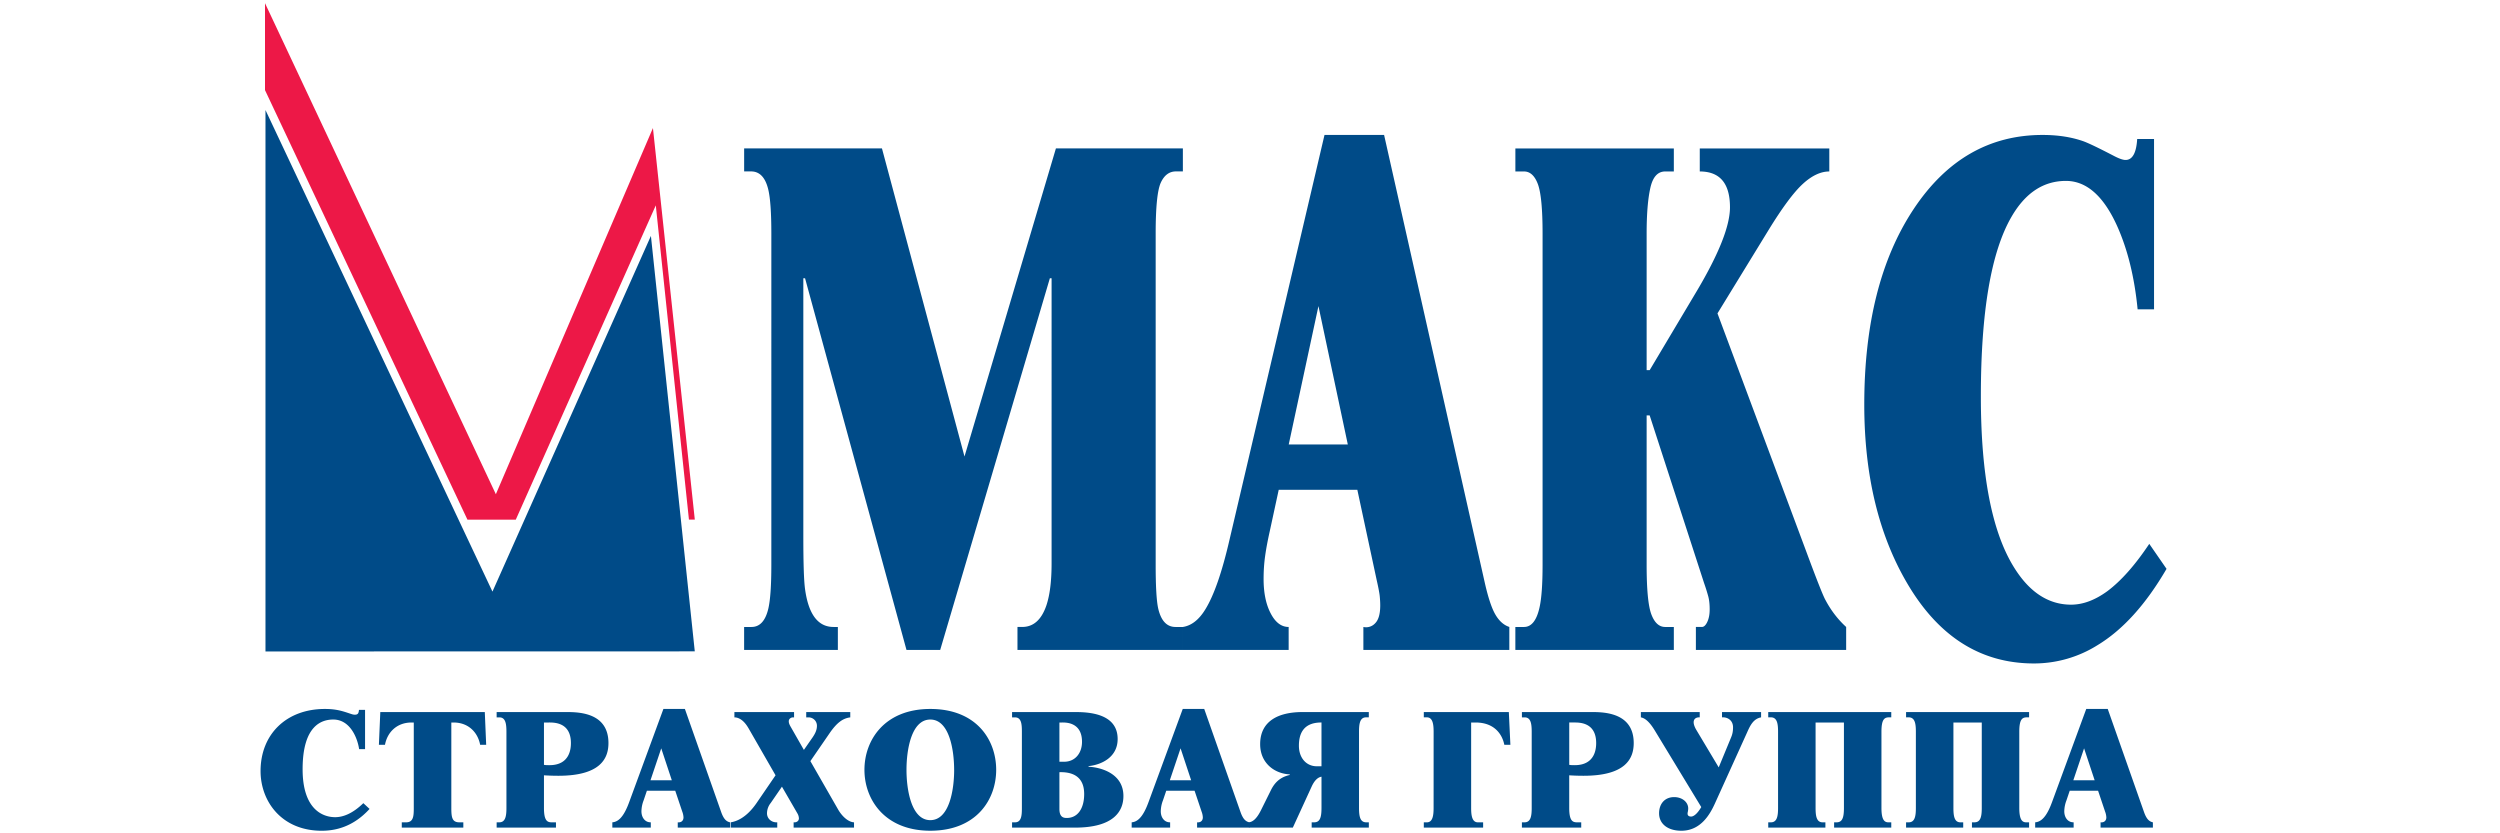 <?xml version="1.0" encoding="UTF-8" standalone="no"?>
<svg
   xmlns:dc="http://purl.org/dc/elements/1.1/"
   xmlns:cc="http://creativecommons.org/ns#"
   xmlns:rdf="http://www.w3.org/1999/02/22-rdf-syntax-ns#"
   xmlns:svg="http://www.w3.org/2000/svg"
   xmlns="http://www.w3.org/2000/svg"
   xmlns:sodipodi="http://sodipodi.sourceforge.net/DTD/sodipodi-0.dtd"
   xmlns:inkscape="http://www.inkscape.org/namespaces/inkscape"
   width="300"
   height="100"
   version="1.1"
   id="svg3769"
   sodipodi:docname="str-max1.svg"
   style="fill:none"
   inkscape:version="0.92.5 (2060ec1f9f, 2020-04-08)">
  <sodipodi:namedview
     pagecolor="#ffffff"
     bordercolor="#666666"
     borderopacity="1"
     objecttolerance="10"
     gridtolerance="10"
     guidetolerance="10"
     inkscape:pageopacity="0"
     inkscape:pageshadow="2"
     inkscape:window-width="1280"
     inkscape:window-height="977"
     id="namedview3771"
     showgrid="false"
     inkscape:zoom="3.85"
     inkscape:cx="150"
     inkscape:cy="50"
     inkscape:window-x="-4"
     inkscape:window-y="-4"
     inkscape:window-maximized="1"
     inkscape:current-layer="svg3769" />
  <g
     clip-path="url(#clip0)"
     id="g3762"
     style="clip-rule:evenodd;fill-rule:evenodd"
     transform="matrix(2.759,0,0,2.759,28.845,-27.219)">
    <path
       d="M 1.092,14.651 V 38.2 L 19.764,38.196 17.856,20.126 10.964,35.597 1.092,14.652 Z m 39.901,23.483 h -7.194 v -1 h 0.207 c 0.488,0 0.839,-0.313 1.052,-0.94 0.15,-0.45 0.225,-1.058 0.225,-1.822 V 21.967 h -0.075 l -4.77,16.167 H 28.972 L 24.56,21.967 h -0.075 v 11.229 c 0,1.156 0.024,1.92 0.075,2.293 0.15,1.097 0.563,1.646 1.24,1.646 h 0.187 v 1 H 21.91 v -1 h 0.32 c 0.363,0 0.607,-0.265 0.732,-0.794 0.088,-0.372 0.132,-1.01 0.132,-1.91 V 20.026 c 0,-0.902 -0.044,-1.539 -0.132,-1.91 -0.125,-0.53 -0.375,-0.795 -0.751,-0.795 h -0.3 v -1 h 5.994 l 3.59,13.4 3.976,-13.4 h 5.522 v 1 h -0.3 c -0.289,0 -0.508,0.162 -0.658,0.485 -0.15,0.324 -0.225,1.063 -0.225,2.22 V 34.43 c 0,0.94 0.037,1.578 0.112,1.91 0.125,0.53 0.376,0.795 0.751,0.795 h 0.32 v 1 z m 14.199,0 v -1 c -0.238,-0.077 -0.438,-0.254 -0.601,-0.529 -0.163,-0.274 -0.32,-0.744 -0.47,-1.41 l -4.376,-19.46 h -2.592 l -4.132,17.608 c -0.325,1.41 -0.676,2.42 -1.052,3.028 -0.275,0.45 -0.6,0.705 -0.976,0.764 v 1 h 4.601 v -1 c -0.316,0 -0.576,-0.196 -0.78,-0.588 -0.206,-0.392 -0.31,-0.892 -0.31,-1.499 0,-0.353 0.023,-0.686 0.067,-1 0.043,-0.313 0.11,-0.666 0.197,-1.058 l 0.394,-1.822 h 3.419 l 0.844,3.938 c 0.076,0.334 0.12,0.569 0.132,0.706 0.013,0.137 0.02,0.265 0.02,0.382 0,0.372 -0.073,0.632 -0.22,0.779 a 0.534,0.534 0 0 1 -0.513,0.162 v 1 h 6.348 z m -7.025,-8.936 h -2.57 l 1.293,-6.02 z m 21.674,8.936 h -6.535 v -1 h 0.263 c 0.087,0 0.165,-0.073 0.234,-0.22 0.069,-0.147 0.103,-0.328 0.103,-0.543 0,-0.216 -0.019,-0.397 -0.056,-0.544 a 8.256,8.256 0 0 0 -0.188,-0.603 l -2.366,-7.29 h -0.132 v 6.497 c 0,1.078 0.069,1.798 0.207,2.16 0.138,0.363 0.338,0.544 0.6,0.544 h 0.376 v 1 h -6.893 v -1 h 0.376 c 0.325,0 0.551,-0.284 0.676,-0.853 0.088,-0.391 0.132,-1.01 0.132,-1.852 V 20.027 c 0,-1.078 -0.07,-1.798 -0.207,-2.16 -0.138,-0.363 -0.338,-0.544 -0.6,-0.544 h -0.376 v -1 h 6.892 v 1 h -0.375 c -0.326,0 -0.542,0.24 -0.648,0.72 -0.107,0.48 -0.16,1.142 -0.16,1.984 v 5.938 h 0.132 l 2.066,-3.468 c 0.952,-1.607 1.427,-2.813 1.427,-3.616 0,-1.039 -0.438,-1.558 -1.314,-1.558 v -1 h 5.634 v 1 c -0.375,0 -0.76,0.181 -1.155,0.544 -0.394,0.362 -0.892,1.033 -1.493,2.013 l -2.216,3.616 3.869,10.376 c 0.45,1.215 0.726,1.911 0.826,2.087 0.238,0.451 0.538,0.843 0.902,1.176 v 1 z m 13.936,-3.527 c -0.901,1.548 -1.903,2.655 -3.005,3.321 a 5.194,5.194 0 0 1 -2.76,0.794 c -2.317,0 -4.158,-1.166 -5.522,-3.498 -1.24,-2.116 -1.86,-4.703 -1.86,-7.76 0,-3.508 0.714,-6.34 2.141,-8.495 1.428,-2.156 3.3,-3.234 5.616,-3.234 0.651,0 1.233,0.088 1.747,0.265 0.225,0.078 0.676,0.294 1.352,0.646 0.226,0.118 0.394,0.177 0.507,0.177 0.3,0 0.47,-0.304 0.507,-0.911 h 0.733 v 7.407 h -0.714 c -0.138,-1.41 -0.439,-2.625 -0.901,-3.645 -0.589,-1.293 -1.328,-1.94 -2.217,-1.94 -0.977,0 -1.765,0.52 -2.366,1.558 -0.889,1.529 -1.334,4.135 -1.334,7.82 0,3.37 0.47,5.83 1.409,7.377 0.676,1.117 1.515,1.676 2.516,1.676 0.514,0 1.04,-0.196 1.578,-0.588 0.601,-0.45 1.209,-1.137 1.822,-2.057 z"
       id="path3754"
       inkscape:connector-curvature="0"
       style="fill:#004b88" />
    <path
       d="m 1.071,10.002 v 3.783 l 0.338,0.717 8.467,17.965 h 2.103 l 5.56,-12.484 0.529,-1.185 0.136,1.292 1.306,12.375 h 0.255 L 17.944,15.435 11.112,31.361 1.07,10.002 Z"
       id="path3756"
       inkscape:connector-curvature="0"
       style="fill:#ed1847" />
    <path
       d="M 5.423,42.449 H 5.165 C 5.085,41.92 4.752,41.161 4.041,41.161 c -0.494,0 -1.334,0.244 -1.334,2.161 0,1.761 0.887,2.086 1.415,2.086 0.352,0 0.766,-0.162 1.226,-0.61 l 0.271,0.251 c -0.718,0.786 -1.49,0.949 -2.08,0.949 -1.76,0 -2.661,-1.294 -2.661,-2.595 0,-1.611 1.131,-2.702 2.797,-2.702 0.515,0 0.793,0.101 1.118,0.21 0.06,0.02 0.122,0.04 0.183,0.04 0.142,0 0.169,-0.067 0.182,-0.21 h 0.265 z m 1.597,3.183 h 0.19 c 0.319,0 0.332,-0.278 0.332,-0.623 V 41.29 H 7.448 c -0.67,0 -1.064,0.454 -1.158,0.969 H 6.025 l 0.061,-1.423 h 4.545 l 0.06,1.423 H 10.428 C 10.333,41.744 9.94,41.29 9.27,41.29 H 9.175 v 3.719 c 0,0.42 0.04,0.623 0.352,0.623 h 0.17 v 0.23 H 7.02 Z m 7.18,-4.796 c 0.569,0 1.809,0.048 1.809,1.348 0,0.664 -0.34,1.423 -2.181,1.423 -0.21,0 -0.414,-0.007 -0.624,-0.02 v 1.422 c 0,0.582 0.163,0.623 0.346,0.623 h 0.176 v 0.23 h -2.58 v -0.23 h 0.114 c 0.271,0 0.312,-0.278 0.312,-0.623 V 41.69 c 0,-0.345 -0.04,-0.623 -0.305,-0.623 h -0.121 v -0.23 H 14.2 Z m -0.996,2.296 c 0.082,0.014 0.156,0.014 0.237,0.014 0.901,0 0.935,-0.738 0.935,-0.962 0,-0.9 -0.725,-0.894 -0.955,-0.894 h -0.217 z m 4.477,1.125 -0.142,0.42 a 1.375,1.375 0 0 0 -0.095,0.474 c 0,0.284 0.17,0.488 0.407,0.48 v 0.231 h -1.673 v -0.23 c 0.223,-0.02 0.474,-0.17 0.731,-0.874 l 1.49,-4.057 h 0.935 l 1.578,4.484 c 0.115,0.325 0.237,0.413 0.386,0.447 v 0.23 h -2.275 v -0.23 c 0.115,0.014 0.25,-0.04 0.25,-0.217 a 0.8,0.8 0 0 0 -0.054,-0.25 l -0.305,-0.908 z m 0.624,-1.843 -0.468,1.389 h 0.928 z m 3.792,-0.88 c -0.243,-0.42 -0.494,-0.467 -0.61,-0.467 v -0.23 h 2.595 v 0.23 h -0.048 c -0.074,0 -0.182,0.054 -0.182,0.17 0,0.087 0.04,0.162 0.074,0.223 l 0.583,1.022 0.386,-0.555 c 0.094,-0.142 0.182,-0.298 0.182,-0.495 a 0.364,0.364 0 0 0 -0.366,-0.365 h -0.1 v -0.23 h 1.916 v 0.23 c -0.319,0.04 -0.583,0.223 -0.915,0.711 L 24.792,42.97 26,45.077 c 0.142,0.25 0.412,0.541 0.69,0.555 v 0.23 h -2.627 v -0.23 h 0.047 c 0.068,0 0.183,-0.047 0.183,-0.176 a 0.472,0.472 0 0 0 -0.068,-0.217 l -0.67,-1.158 -0.488,0.71 a 0.723,0.723 0 0 0 -0.162,0.448 c 0,0.237 0.203,0.407 0.446,0.393 v 0.23 h -2.025 v -0.23 c 0.21,-0.034 0.664,-0.163 1.131,-0.847 l 0.82,-1.199 -1.179,-2.052 z m 5.046,1.815 c 0,-1.294 0.874,-2.648 2.865,-2.648 2.012,0 2.865,1.348 2.865,2.648 0,1.287 -0.853,2.648 -2.865,2.648 -1.991,0 -2.865,-1.367 -2.865,-2.648 z m 3.901,0 c 0,-0.867 -0.21,-2.188 -1.036,-2.188 -0.826,0 -1.036,1.32 -1.036,2.188 0,0.867 0.21,2.188 1.036,2.188 0.827,0 1.037,-1.32 1.037,-2.188 z m 5.284,-2.513 c 0.636,0 1.828,0.088 1.828,1.172 0,0.806 -0.724,1.125 -1.266,1.179 v 0.027 c 0.548,0.027 1.517,0.298 1.517,1.273 0,0.677 -0.44,1.375 -2.106,1.375 h -2.737 v -0.23 h 0.129 c 0.284,0 0.298,-0.318 0.298,-0.623 V 41.69 c 0,-0.304 -0.014,-0.623 -0.298,-0.623 h -0.129 v -0.23 h 2.764 z m -0.705,2.161 h 0.203 c 0.488,0 0.78,-0.38 0.78,-0.867 0,-0.846 -0.692,-0.84 -0.854,-0.84 h -0.129 z m 0,2.052 c 0,0.36 0.176,0.393 0.319,0.393 0.48,0 0.758,-0.413 0.758,-1.036 0,-0.332 -0.081,-0.982 -1.077,-0.955 z m 4.647,-0.792 -0.143,0.42 a 1.38,1.38 0 0 0 -0.095,0.474 c 0,0.284 0.17,0.488 0.407,0.48 v 0.231 h -1.673 v -0.23 c 0.223,-0.02 0.474,-0.17 0.731,-0.874 l 1.49,-4.057 h 0.935 l 1.578,4.484 c 0.115,0.325 0.237,0.413 0.386,0.447 v 0.23 h -2.275 v -0.23 c 0.115,0.014 0.25,-0.04 0.25,-0.217 a 0.797,0.797 0 0 0 -0.054,-0.25 l -0.305,-0.908 z m 0.622,-1.843 -0.467,1.389 h 0.928 l -0.46,-1.389 z"
       id="path3758"
       inkscape:connector-curvature="0"
       style="fill:#004b88" />
    <path
       d="m 49.08,40.836 v 0.23 h -0.121 c -0.264,0 -0.305,0.279 -0.305,0.624 v 3.319 c 0,0.413 0.068,0.623 0.319,0.623 h 0.108 v 0.23 h -2.486 v -0.23 h 0.108 c 0.251,0 0.319,-0.21 0.319,-0.623 v -1.362 c -0.115,0.02 -0.278,0.102 -0.427,0.427 l -0.82,1.788 h -1.91 v -0.23 c 0.136,-0.02 0.312,-0.102 0.522,-0.522 l 0.427,-0.86 c 0.129,-0.264 0.339,-0.569 0.826,-0.677 v -0.027 c -0.643,-0.027 -1.286,-0.474 -1.286,-1.314 0,-0.996 0.779,-1.396 1.842,-1.396 h 2.885 z m -2.058,0.454 c -0.847,-0.006 -0.982,0.57 -0.982,1.01 0,0.535 0.325,0.894 0.779,0.894 h 0.203 z m 8.216,0.969 H 54.974 C 54.899,41.873 54.601,41.29 53.721,41.29 h -0.19 v 3.719 c 0,0.304 0.034,0.623 0.291,0.623 h 0.23 v 0.23 h -2.58 v -0.23 h 0.136 c 0.257,0 0.29,-0.319 0.29,-0.623 l 10e-4,-3.32 c 0,-0.304 -0.034,-0.623 -0.291,-0.623 h -0.136 v -0.23 h 3.698 z m 3.555,-1.423 c 0.569,0 1.809,0.048 1.809,1.348 0,0.664 -0.339,1.423 -2.181,1.423 a 9.47,9.47 0 0 1 -0.624,-0.02 v 1.422 c 0,0.582 0.163,0.623 0.346,0.623 h 0.176 v 0.23 h -2.58 v -0.23 h 0.115 c 0.27,0 0.311,-0.278 0.311,-0.623 V 41.69 c 0,-0.345 -0.04,-0.623 -0.305,-0.623 h -0.121 v -0.23 h 3.054 z m -0.995,2.296 c 0.08,0.014 0.155,0.014 0.237,0.014 0.9,0 0.934,-0.738 0.934,-0.962 0,-0.9 -0.725,-0.894 -0.955,-0.894 h -0.216 z m 7.036,-1.185 c 0.061,-0.142 0.088,-0.27 0.088,-0.447 0,-0.318 -0.257,-0.453 -0.48,-0.433 v -0.23 h 1.7 v 0.23 c -0.332,0.06 -0.474,0.352 -0.603,0.643 l -1.409,3.11 c -0.21,0.46 -0.61,1.178 -1.456,1.178 -0.59,0 -0.969,-0.298 -0.969,-0.759 0,-0.4 0.237,-0.704 0.657,-0.704 0.339,0 0.61,0.21 0.61,0.494 0,0.047 -0.007,0.088 -0.014,0.135 a 0.398,0.398 0 0 0 -0.014,0.089 c 0,0.094 0.068,0.128 0.156,0.128 0.068,0 0.23,-0.054 0.44,-0.413 l -2.031,-3.346 c -0.278,-0.453 -0.481,-0.535 -0.596,-0.555 v -0.23 h 2.56 v 0.23 c -0.095,-0.007 -0.264,0.02 -0.264,0.217 0,0.102 0.06,0.237 0.122,0.339 l 0.968,1.619 z m 1.619,3.685 h 0.116 c 0.27,0 0.311,-0.278 0.311,-0.623 v -3.32 c 0,-0.345 -0.04,-0.623 -0.311,-0.623 h -0.116 v -0.23 h 5.351 v 0.23 h -0.095 c -0.196,0 -0.332,0.075 -0.332,0.624 v 3.319 c 0,0.677 0.23,0.623 0.38,0.623 h 0.047 v 0.23 h -2.486 v -0.23 h 0.109 c 0.25,0 0.318,-0.21 0.318,-0.623 V 41.29 h -1.233 v 3.719 c 0,0.345 0.041,0.623 0.305,0.623 h 0.122 v 0.23 h -2.486 z m 5.995,0 h 0.115 c 0.27,0 0.311,-0.278 0.311,-0.623 v -3.32 c 0,-0.345 -0.04,-0.623 -0.311,-0.623 h -0.115 v -0.23 h 5.35 v 0.23 h -0.094 c -0.197,0 -0.332,0.075 -0.332,0.624 v 3.319 c 0,0.677 0.23,0.623 0.379,0.623 h 0.047 v 0.23 h -2.485 v -0.23 h 0.108 c 0.25,0 0.319,-0.21 0.319,-0.623 V 41.29 h -1.233 v 3.719 c 0,0.345 0.04,0.623 0.305,0.623 h 0.121 v 0.23 h -2.485 z m 7.118,-1.375 -0.142,0.42 a 1.376,1.376 0 0 0 -0.095,0.474 c 0,0.284 0.17,0.488 0.407,0.48 v 0.231 h -1.673 v -0.23 c 0.223,-0.02 0.474,-0.17 0.731,-0.874 l 1.49,-4.057 h 0.935 l 1.578,4.484 c 0.115,0.325 0.237,0.413 0.386,0.447 v 0.23 h -2.276 v -0.23 c 0.116,0.014 0.251,-0.04 0.251,-0.217 a 0.792,0.792 0 0 0 -0.054,-0.25 l -0.305,-0.908 z m 0.624,-1.843 -0.468,1.389 h 0.928 z"
       id="path3760"
       inkscape:connector-curvature="0"
       style="fill:#004b88" />
  </g>
  <defs
     id="defs3767">
    <clipPath
       id="clip0">
      <path
         d="M 0,0 H 84 V 56 H 0 Z"
         id="path3764"
         inkscape:connector-curvature="0"
         style="fill:#ffffff" />
    </clipPath>
  </defs>
</svg>
